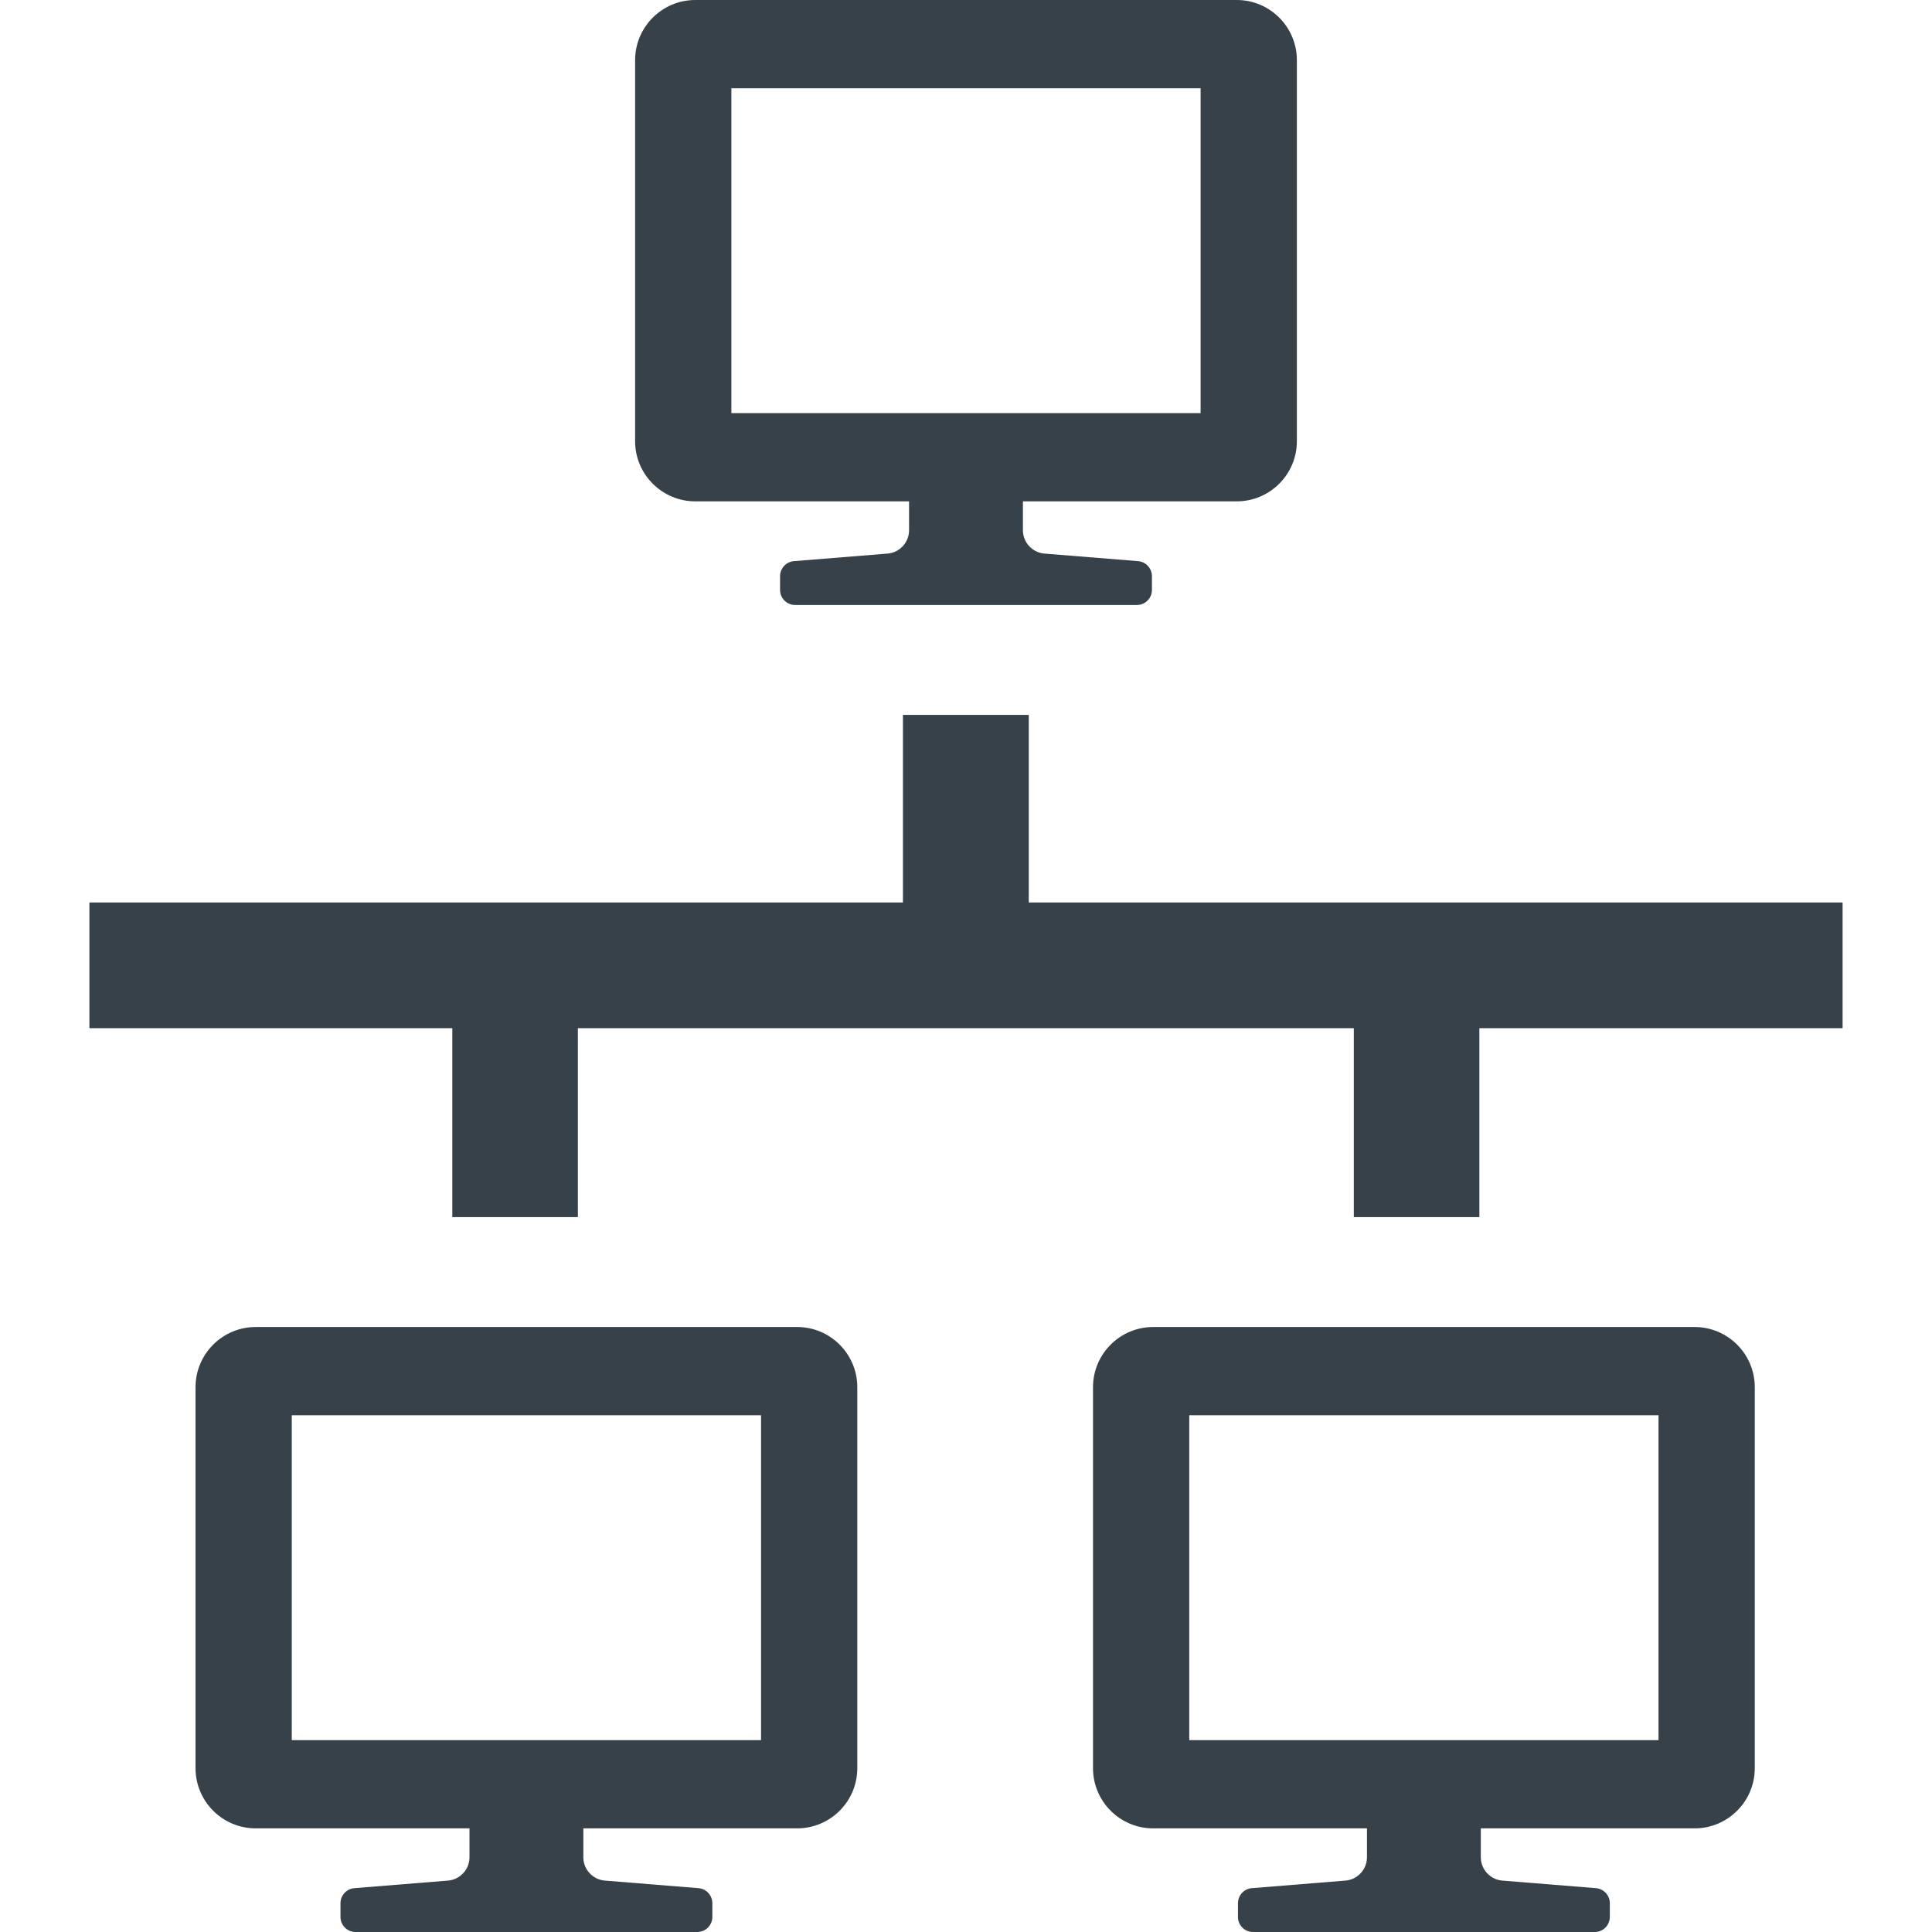 <?xml version="1.0" encoding="utf-8"?>
<!-- Generator: Adobe Illustrator 18.1.1, SVG Export Plug-In . SVG Version: 6.00 Build 0)  -->
<!DOCTYPE svg PUBLIC "-//W3C//DTD SVG 1.1//EN" "http://www.w3.org/Graphics/SVG/1.1/DTD/svg11.dtd">
<svg version="1.1" id="_x31_0" xmlns="http://www.w3.org/2000/svg" xmlns:xlink="http://www.w3.org/1999/xlink" x="0px" y="0px"
	 viewBox="0 0 512 512" style="enable-background:new 0 0 512 512;" xml:space="preserve">
<style type="text/css">
	.st0{fill:#374149;}
</style>
<g>
	<polygon class="st0" points="488.307,239.168 273.783,239.168 272.631,239.168 272.631,189.453 239.287,189.453 239.287,239.168 
		24.513,239.168 23.853,239.168 23.853,239.168 23.693,239.168 23.693,272.477 119.732,272.477 119.865,272.477 119.865,322.55 
		153.143,322.55 153.143,272.477 358.307,272.477 358.776,272.477 358.776,322.238 358.772,322.386 358.776,322.386 358.776,322.55 
		392.048,322.55 392.048,272.477 487.849,272.477 488.146,272.477 488.146,272.477 488.307,272.477 	"/>
	<path class="st0" d="M184.256,132.863h56.469h0.187v7.672c0,3.203-2.5,5.91-5.687,6.168l-24.832,2.008
		c-2.054,0.16-3.668,1.906-3.668,3.972v3.661c0,2.199,1.789,3.984,3.985,3.984h90.578c2.195,0,3.985-1.785,3.985-3.984v-3.661
		c0-2.066-1.61-3.812-3.664-3.972l-24.832-2.008c-3.192-0.258-5.692-2.965-5.692-6.168v-7.672h56.66
		c8.794,0,15.942-7.152,15.942-15.946V15.946C343.685,7.152,336.537,0,327.744,0H184.256c-8.793,0-15.946,7.152-15.946,15.946
		v100.972C168.31,125.711,175.463,132.863,184.256,132.863z M193.818,109.481V23.386h124.359v85.989v0.106H194.041H193.818z"/>
	<path class="st0" d="M449.092,351.672H305.6c-8.79,0-15.942,7.152-15.942,15.945V468.59c0,8.794,7.152,15.946,15.942,15.946h56.66
		v7.672c0,3.203-2.5,5.91-5.687,6.168l-24.832,2.008c-2.055,0.16-3.668,1.906-3.668,3.972v3.661c0,2.199,1.789,3.984,3.984,3.984
		h90.578c2.195,0,3.984-1.785,3.984-3.984v-3.661c0-2.066-1.613-3.812-3.664-3.972l-24.832-2.008
		c-3.191-0.258-5.691-2.965-5.691-6.168v-7.672h56.66c8.789,0,15.942-7.152,15.942-15.946V367.617
		C465.033,358.824,457.88,351.672,449.092,351.672z M439.525,375.058v86.094H315.166v-86.094H439.525z"/>
	<path class="st0" d="M211.252,351.672H67.76c-8.789,0-15.942,7.152-15.942,15.945V468.59c0,8.794,7.153,15.946,15.942,15.946h56.66
		v7.672c0,3.203-2.5,5.91-5.687,6.168L93.9,500.383c-2.055,0.16-3.668,1.906-3.668,3.972v3.661c0,2.199,1.789,3.984,3.984,3.984
		h90.578c2.195,0,3.984-1.785,3.984-3.984v-3.661c0-2.066-1.613-3.812-3.664-3.972l-24.836-2.008
		c-3.187-0.258-5.687-2.965-5.687-6.168v-7.672h56.66c8.79,0,15.942-7.152,15.942-15.946V367.617
		C227.193,358.824,220.041,351.672,211.252,351.672z M77.326,461.152v-86.094h124.359v86.094H77.326z"/>
</g>
</svg>
